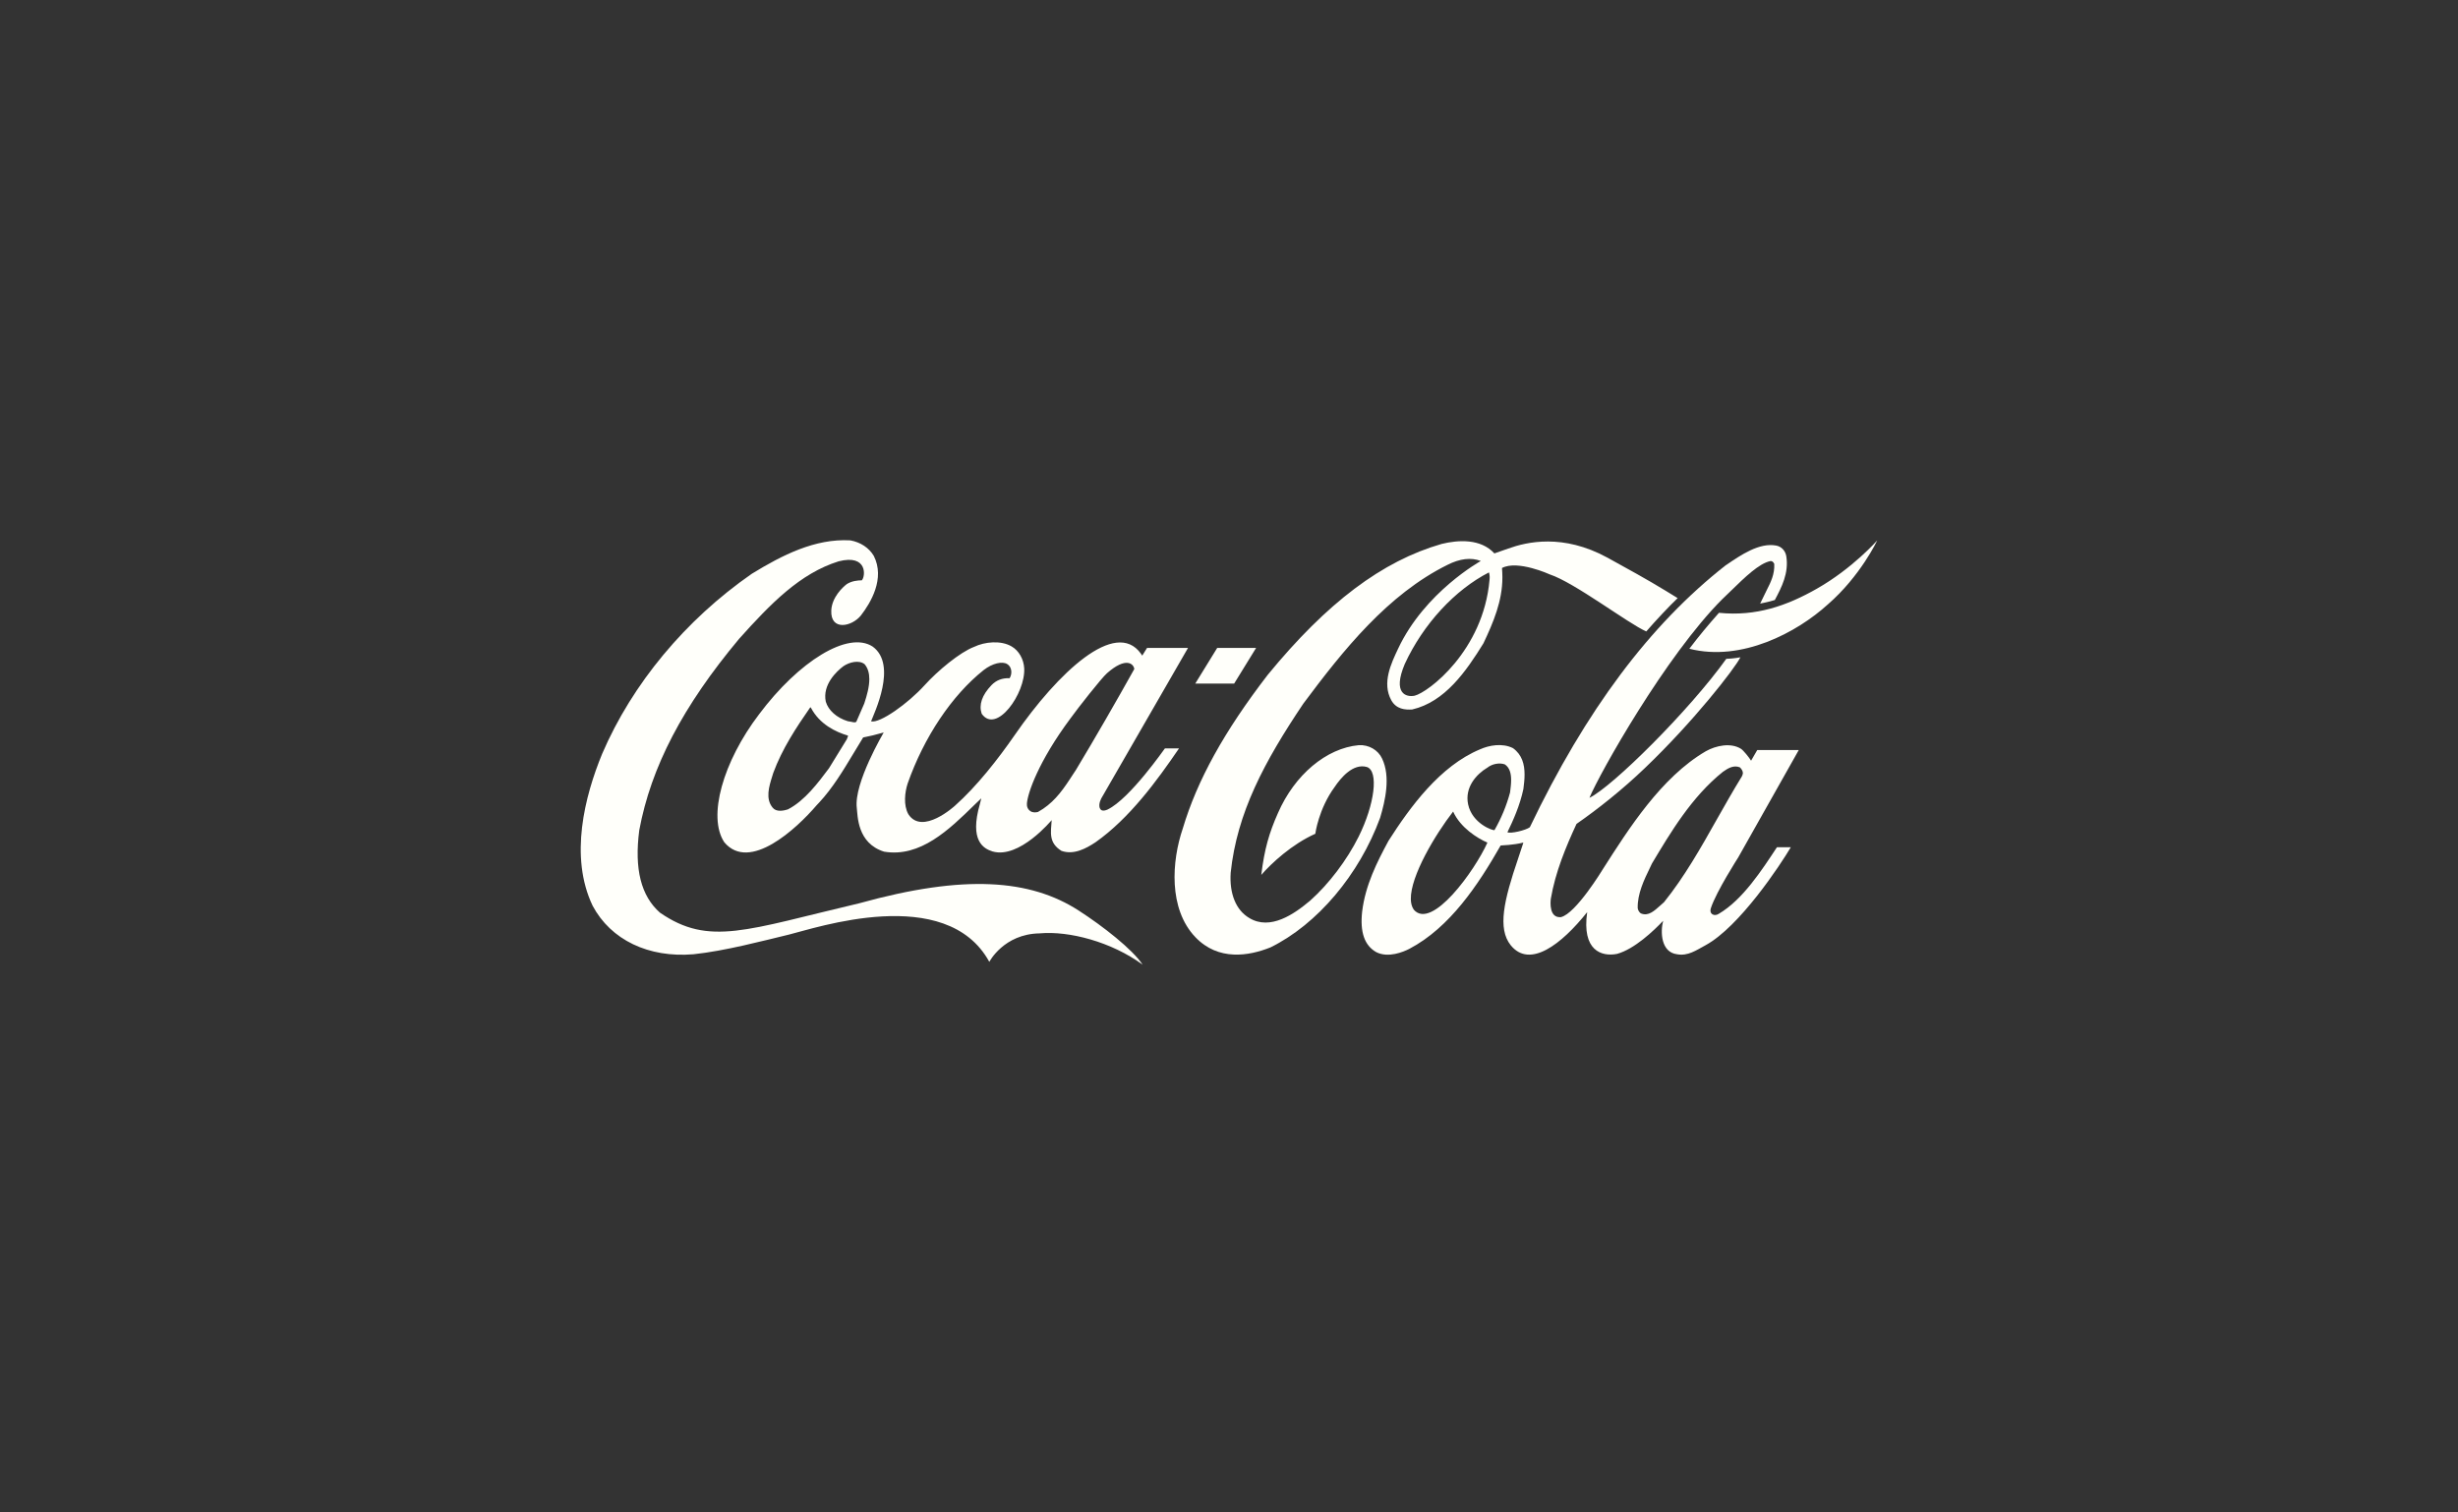 <?xml version="1.0" encoding="UTF-8"?>
<svg xmlns="http://www.w3.org/2000/svg" width="182" height="112" viewBox="0 0 182 112" fill="none">
  <rect x="0" y="0" width="182" height="112" fill="#333333" stroke="none"/>
  <path d="M79.865 67.424C76.293 65.123 71.445 64.719 63.627 66.888C55.292 68.846 52.513 70.102 48.863 67.582C47.461 66.343 46.959 64.35 47.334 61.478C48.205 56.797 50.557 52.292 54.736 47.295C57.069 44.696 59.233 42.465 62.09 41.569C64.28 41.007 64.075 42.728 63.81 42.974C63.53 42.974 63.061 43.018 62.698 43.255C62.403 43.483 61.594 44.221 61.551 45.214C61.488 46.733 63.06 46.417 63.739 45.583C64.469 44.643 65.55 42.843 64.7 41.165C64.344 40.568 63.728 40.155 62.964 40.015C60.348 39.865 57.912 41.112 55.663 42.491C50.745 45.907 46.811 50.641 44.585 55.823C43.302 58.949 42.141 63.428 43.881 67.073C45.227 69.602 48.021 70.945 51.354 70.664C53.692 70.418 56.519 69.663 58.421 69.207C60.322 68.749 70.055 65.404 73.253 71.227C73.253 71.227 74.317 69.162 76.974 69.118C79.159 68.917 82.311 69.751 84.607 71.437C83.842 70.287 81.674 68.592 79.865 67.424V67.424Z" fill="#FFFFFA"></path>
  <path d="M64.619 47.883C62.799 46.689 59.14 48.972 56.209 52.889C53.53 56.402 52.373 60.486 53.632 62.374C55.505 64.596 58.983 61.364 60.462 59.634L60.653 59.432C61.658 58.352 62.435 57.052 63.187 55.804C63.187 55.804 63.879 54.663 63.911 54.61C64.339 54.531 64.853 54.408 65.433 54.241C65.425 54.267 63.215 57.983 63.44 59.826C63.51 60.389 63.457 62.444 65.463 63.067C68.137 63.516 70.272 61.443 72.156 59.598C72.156 59.598 72.477 59.291 72.659 59.116C72.613 59.3 72.553 59.545 72.553 59.545C71.77 62.268 72.825 62.839 73.485 63.05C75.48 63.63 77.864 60.732 77.871 60.732C77.81 61.645 77.629 62.4 78.591 63.006C79.5 63.331 80.419 62.835 81.118 62.37C83.635 60.596 85.663 57.819 87.3 55.419H86.256C86.243 55.419 83.678 59.138 82.012 59.946C82.009 59.946 81.706 60.102 81.531 59.979C81.315 59.794 81.4 59.411 81.534 59.139C81.542 59.121 87.966 47.979 87.966 47.979H84.933C84.933 47.979 84.602 48.516 84.575 48.551C84.555 48.533 84.506 48.441 84.472 48.397C82.593 45.797 78.338 49.796 75.134 54.432C73.9 56.215 72.33 58.223 70.701 59.672C70.701 59.672 68.289 61.883 67.258 60.294C66.882 59.627 66.997 58.651 67.21 58.01C68.41 54.594 70.478 51.493 72.831 49.623C73.496 49.105 74.218 48.955 74.576 49.175C74.917 49.377 74.972 49.877 74.757 50.22C74.208 50.202 73.769 50.369 73.412 50.738C72.709 51.475 72.465 52.187 72.688 52.854C73.775 54.4 75.941 51.344 75.836 49.482C75.798 48.814 75.442 48.182 74.911 47.874C74.119 47.401 72.91 47.523 72.128 47.901C71.081 48.296 69.424 49.675 68.457 50.746C67.239 52.09 65.15 53.583 64.497 53.416C64.711 52.845 66.475 49.236 64.619 47.883V47.883ZM79.243 53.223C79.833 52.406 81.55 50.219 81.969 49.851C83.377 48.612 83.939 49.157 83.988 49.543C82.674 51.897 81.123 54.593 79.665 57.017C79.668 57.008 79.209 57.711 79.209 57.711C78.564 58.694 77.916 59.537 76.858 60.126C76.707 60.17 76.459 60.187 76.293 60.064C76.094 59.932 76.015 59.712 76.038 59.484C76.101 58.729 76.87 56.42 79.243 53.223V53.223ZM62.742 54.637C62.742 54.637 62.715 54.716 62.703 54.742C62.699 54.742 61.38 56.893 61.38 56.893C60.584 57.956 59.59 59.291 58.347 59.932C57.979 60.055 57.47 60.135 57.211 59.81C56.661 59.151 56.944 58.237 57.174 57.5L57.256 57.236C57.916 55.445 58.964 53.864 59.983 52.397C59.996 52.389 60.025 52.38 60.035 52.38C60.038 52.389 60.042 52.389 60.043 52.406C60.683 53.636 61.883 54.206 62.78 54.47C62.785 54.47 62.791 54.479 62.791 54.496C62.791 54.523 62.777 54.558 62.742 54.637V54.637ZM63.992 52.099C63.986 52.117 63.404 53.451 63.404 53.451C63.32 53.522 63.187 53.487 63.035 53.451L62.773 53.407C61.953 53.153 61.335 52.608 61.144 51.958C60.882 50.694 61.962 49.701 62.438 49.341C62.895 49.025 63.605 48.858 64.017 49.183C64.271 49.482 64.368 49.868 64.368 50.29C64.368 50.861 64.191 51.502 63.992 52.099ZM102.336 56.174C102.044 55.541 101.35 55.137 100.61 55.181C98.207 55.401 95.857 57.377 94.623 60.213C93.975 61.671 93.622 62.874 93.39 64.789C94.137 63.928 95.661 62.514 97.391 61.742C97.391 61.742 97.626 59.906 98.826 58.273C99.28 57.596 100.189 56.507 101.209 56.797C102.101 57.096 101.787 59.564 100.602 61.952C99.726 63.709 98.384 65.466 97.027 66.677C95.826 67.696 94.051 68.925 92.497 67.977C91.519 67.398 91.02 66.185 91.125 64.622C91.593 60.187 93.612 56.411 96.501 52.108C99.48 48.112 102.763 44.011 107.187 41.823C108.089 41.367 108.925 41.261 109.647 41.542C109.647 41.542 105.494 43.826 103.515 48.05C103.011 49.122 102.311 50.571 103.016 51.853C103.385 52.52 104.039 52.573 104.566 52.538C106.992 51.975 108.56 49.71 109.841 47.637C110.583 46.065 111.243 44.502 111.243 42.763C111.243 42.553 111.232 42.272 111.214 42.061C112.374 41.446 114.751 42.535 114.751 42.535C116.608 43.15 120.563 46.18 121.897 46.759C122.548 46.004 123.618 44.862 124.22 44.292L123.348 43.756C121.952 42.904 120.477 42.096 119.025 41.297C115.728 39.497 113.044 40.129 111.678 40.621C111.141 40.814 110.65 40.981 110.65 40.981C109.637 39.874 107.974 39.979 106.749 40.278C102.343 41.543 98.253 44.625 93.867 49.974C90.643 54.163 88.643 57.781 87.577 61.355C86.756 63.762 86.506 67.301 88.511 69.4C90.216 71.182 92.477 70.796 94.074 70.155C97.533 68.451 100.642 64.78 102.191 60.556C102.565 59.3 102.98 57.526 102.336 56.174V56.174ZM110.291 42.939C109.833 48.191 105.751 51.274 104.741 51.519C104.128 51.642 103.084 51.37 104.016 49.166C105.389 46.197 107.734 43.677 110.249 42.386C110.31 42.605 110.309 42.746 110.291 42.939V42.939ZM134.507 43.606C132.311 44.853 130.034 45.661 127.279 45.38C126.515 46.241 125.772 47.128 125.086 48.041C128.954 49.025 133.054 46.838 135.341 44.757C137.76 42.658 139 40.015 139 40.015C139 40.015 137.187 42.087 134.507 43.606ZM93.007 47.98H90.127L88.502 50.62H91.382L93.007 47.98Z" fill="#FFFFFA"></path>
  <path d="M127.267 67.668C126.958 67.879 126.523 67.717 126.685 67.234C127.09 66.004 128.702 63.499 128.702 63.499L133.189 55.54H130.115C129.969 55.78 129.657 56.331 129.657 56.331C129.515 56.094 129.089 55.567 128.914 55.453C128.163 54.979 127.062 55.203 126.301 55.633C122.997 57.566 120.586 61.383 118.684 64.361C118.684 64.361 116.682 67.67 115.571 67.916C114.704 67.987 114.793 66.818 114.831 66.546C115.166 64.578 115.945 62.708 116.73 61.013C118.326 59.906 120.148 58.457 121.803 56.868C125.395 53.434 128.424 49.543 128.867 48.674C128.867 48.674 128.388 48.77 127.822 48.788C125.058 52.643 119.402 58.247 117.688 59.081C118.447 57.254 123.355 48.533 127.531 44.362L128.188 43.729C129.205 42.737 130.258 41.718 131.078 41.551C131.165 41.542 131.276 41.551 131.373 41.754C131.409 42.526 131.122 43.097 130.792 43.747L130.329 44.696C130.329 44.696 130.984 44.573 131.415 44.432C131.914 43.492 132.467 42.438 132.263 41.183C132.195 40.779 131.902 40.471 131.52 40.401C130.274 40.164 128.917 41.086 127.824 41.833L127.78 41.859C122.164 46.259 117.421 52.599 113.275 61.259C112.975 61.487 111.814 61.759 111.616 61.627C112.026 60.784 112.541 59.651 112.799 58.422C112.844 58.07 112.885 57.711 112.885 57.359C112.885 56.603 112.704 55.892 112.027 55.401C111.233 55.005 110.252 55.19 109.59 55.488C106.626 56.718 104.411 59.757 102.813 62.259C101.953 63.849 101.096 65.552 100.859 67.502C100.691 69.03 101.032 70.014 101.901 70.506C102.794 70.962 103.918 70.488 104.36 70.26C107.362 68.679 109.46 65.509 111.114 62.61C111.18 62.602 112.083 62.576 112.766 62.4C112.775 62.4 112.779 62.4 112.794 62.409C112.755 62.54 112.402 63.594 112.402 63.594C111.354 66.668 110.869 68.758 111.859 69.996C113.274 71.744 115.616 69.935 117.521 67.546C117.112 70.409 118.596 70.857 119.727 70.638C121.026 70.286 122.474 68.898 123.146 68.187C122.93 69.022 122.989 70.515 124.171 70.664C124.981 70.814 125.587 70.373 126.288 69.995C128.805 68.625 131.817 64.059 132.599 62.739H131.573C130.462 64.42 129.047 66.622 127.267 67.668V67.668ZM104.681 67.362C104.522 67.125 104.469 66.866 104.463 66.585C104.433 64.863 106.286 61.78 107.593 60.1H107.596C108.144 61.3 109.385 62.071 110.134 62.396C109.204 64.469 106.013 68.908 104.681 67.362V67.362ZM110.659 61.469C110.571 61.531 109.006 61.004 108.703 59.555C108.447 58.307 109.306 57.333 110.137 56.842C110.494 56.56 111.031 56.464 111.425 56.604C111.791 56.85 111.89 57.29 111.89 57.763C111.89 58.053 111.852 58.352 111.818 58.624L111.81 58.686C111.548 59.659 111.161 60.595 110.659 61.469V61.469ZM123.211 66.809C123.21 66.809 122.914 67.072 122.914 67.072C122.492 67.45 122.057 67.854 121.533 67.652C121.388 67.599 121.286 67.406 121.262 67.256C121.238 66.176 121.724 65.175 122.196 64.201L122.317 63.946C123.674 61.68 125.251 59.01 127.568 57.157C127.958 56.876 128.382 56.639 128.829 56.824C128.932 56.92 129.052 57.087 129.052 57.254C129.052 57.307 129.004 57.447 128.977 57.491C128.33 58.536 127.714 59.634 127.115 60.688C125.944 62.769 124.729 64.921 123.211 66.809V66.809Z" fill="#FFFFFA"></path>
</svg>
